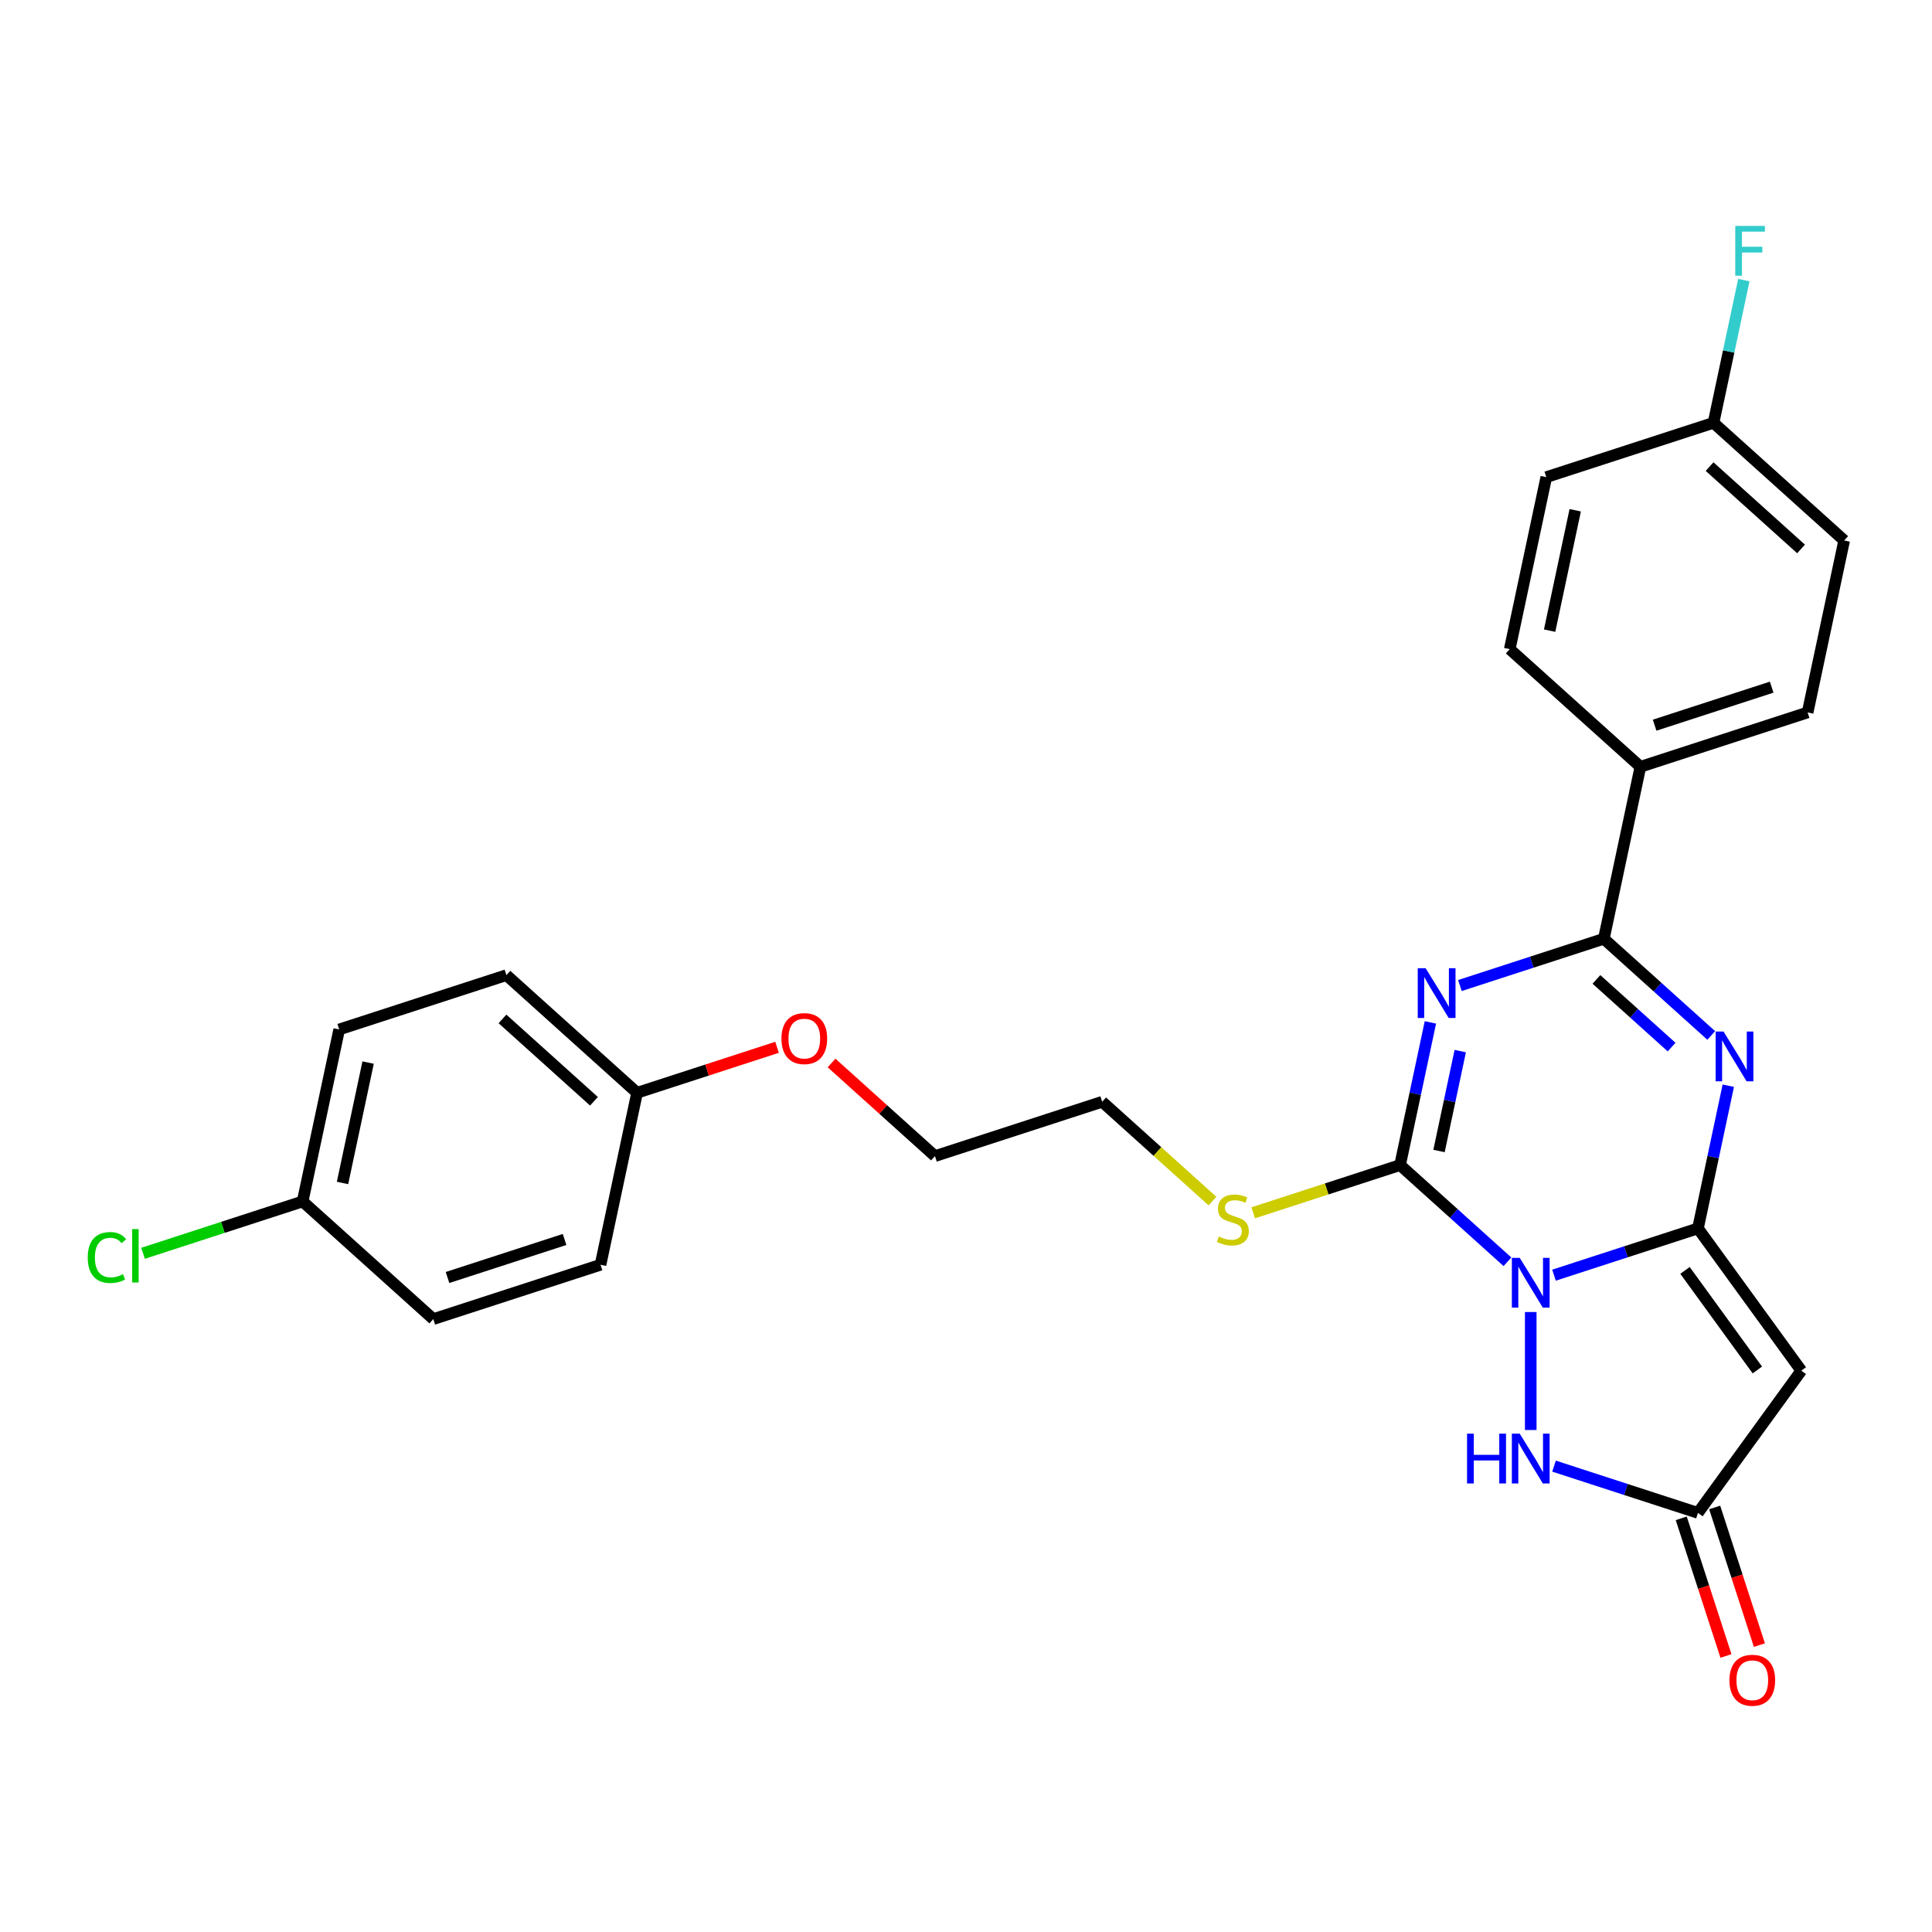 <?xml version='1.0' encoding='iso-8859-1'?>
<svg version='1.1' baseProfile='full'
              xmlns='http://www.w3.org/2000/svg'
                      xmlns:rdkit='http://www.rdkit.org/xml'
                      xmlns:xlink='http://www.w3.org/1999/xlink'
                  xml:space='preserve'
width='1000px' height='1000px' viewBox='0 0 1000 1000'>
<!-- END OF HEADER -->
<rect style='opacity:1.0;fill:#FFFFFF;stroke:none' width='1000' height='1000' x='0' y='0'> </rect>
<path class='bond-0' d='M 804.356,660.027 L 841.607,647.923' style='fill:none;fill-rule:evenodd;stroke:#0000FF;stroke-width:6px;stroke-linecap:butt;stroke-linejoin:miter;stroke-opacity:1' />
<path class='bond-0' d='M 841.607,647.923 L 878.859,635.819' style='fill:none;fill-rule:evenodd;stroke:#000000;stroke-width:6px;stroke-linecap:butt;stroke-linejoin:miter;stroke-opacity:1' />
<path class='bond-2' d='M 780.257,653.093 L 752.466,628.069' style='fill:none;fill-rule:evenodd;stroke:#0000FF;stroke-width:6px;stroke-linecap:butt;stroke-linejoin:miter;stroke-opacity:1' />
<path class='bond-2' d='M 752.466,628.069 L 724.674,603.046' style='fill:none;fill-rule:evenodd;stroke:#000000;stroke-width:6px;stroke-linecap:butt;stroke-linejoin:miter;stroke-opacity:1' />
<path class='bond-6' d='M 792.306,679.104 L 792.306,740.167' style='fill:none;fill-rule:evenodd;stroke:#0000FF;stroke-width:6px;stroke-linecap:butt;stroke-linejoin:miter;stroke-opacity:1' />
<path class='bond-3' d='M 878.859,635.819 L 886.709,598.891' style='fill:none;fill-rule:evenodd;stroke:#000000;stroke-width:6px;stroke-linecap:butt;stroke-linejoin:miter;stroke-opacity:1' />
<path class='bond-3' d='M 886.709,598.891 L 894.558,561.962' style='fill:none;fill-rule:evenodd;stroke:#0000FF;stroke-width:6px;stroke-linecap:butt;stroke-linejoin:miter;stroke-opacity:1' />
<path class='bond-5' d='M 878.859,635.819 L 932.352,709.446' style='fill:none;fill-rule:evenodd;stroke:#000000;stroke-width:6px;stroke-linecap:butt;stroke-linejoin:miter;stroke-opacity:1' />
<path class='bond-5' d='M 872.158,657.562 L 909.603,709.1' style='fill:none;fill-rule:evenodd;stroke:#000000;stroke-width:6px;stroke-linecap:butt;stroke-linejoin:miter;stroke-opacity:1' />
<path class='bond-1' d='M 740.373,529.189 L 732.524,566.118' style='fill:none;fill-rule:evenodd;stroke:#0000FF;stroke-width:6px;stroke-linecap:butt;stroke-linejoin:miter;stroke-opacity:1' />
<path class='bond-1' d='M 732.524,566.118 L 724.674,603.046' style='fill:none;fill-rule:evenodd;stroke:#000000;stroke-width:6px;stroke-linecap:butt;stroke-linejoin:miter;stroke-opacity:1' />
<path class='bond-1' d='M 755.822,544.052 L 750.328,569.902' style='fill:none;fill-rule:evenodd;stroke:#0000FF;stroke-width:6px;stroke-linecap:butt;stroke-linejoin:miter;stroke-opacity:1' />
<path class='bond-1' d='M 750.328,569.902 L 744.833,595.752' style='fill:none;fill-rule:evenodd;stroke:#000000;stroke-width:6px;stroke-linecap:butt;stroke-linejoin:miter;stroke-opacity:1' />
<path class='bond-4' d='M 755.645,510.112 L 792.897,498.008' style='fill:none;fill-rule:evenodd;stroke:#0000FF;stroke-width:6px;stroke-linecap:butt;stroke-linejoin:miter;stroke-opacity:1' />
<path class='bond-4' d='M 792.897,498.008 L 830.149,485.904' style='fill:none;fill-rule:evenodd;stroke:#000000;stroke-width:6px;stroke-linecap:butt;stroke-linejoin:miter;stroke-opacity:1' />
<path class='bond-9' d='M 724.674,603.046 L 686.667,615.395' style='fill:none;fill-rule:evenodd;stroke:#000000;stroke-width:6px;stroke-linecap:butt;stroke-linejoin:miter;stroke-opacity:1' />
<path class='bond-9' d='M 686.667,615.395 L 648.66,627.745' style='fill:none;fill-rule:evenodd;stroke:#CCCC00;stroke-width:6px;stroke-linecap:butt;stroke-linejoin:miter;stroke-opacity:1' />
<path class='bond-28' d='M 885.732,535.951 L 857.94,510.928' style='fill:none;fill-rule:evenodd;stroke:#0000FF;stroke-width:6px;stroke-linecap:butt;stroke-linejoin:miter;stroke-opacity:1' />
<path class='bond-28' d='M 857.94,510.928 L 830.149,485.904' style='fill:none;fill-rule:evenodd;stroke:#000000;stroke-width:6px;stroke-linecap:butt;stroke-linejoin:miter;stroke-opacity:1' />
<path class='bond-28' d='M 865.215,541.97 L 845.761,524.454' style='fill:none;fill-rule:evenodd;stroke:#0000FF;stroke-width:6px;stroke-linecap:butt;stroke-linejoin:miter;stroke-opacity:1' />
<path class='bond-28' d='M 845.761,524.454 L 826.307,506.938' style='fill:none;fill-rule:evenodd;stroke:#000000;stroke-width:6px;stroke-linecap:butt;stroke-linejoin:miter;stroke-opacity:1' />
<path class='bond-8' d='M 830.149,485.904 L 849.071,396.886' style='fill:none;fill-rule:evenodd;stroke:#000000;stroke-width:6px;stroke-linecap:butt;stroke-linejoin:miter;stroke-opacity:1' />
<path class='bond-27' d='M 932.352,709.446 L 878.859,783.072' style='fill:none;fill-rule:evenodd;stroke:#000000;stroke-width:6px;stroke-linecap:butt;stroke-linejoin:miter;stroke-opacity:1' />
<path class='bond-7' d='M 804.356,758.864 L 841.607,770.968' style='fill:none;fill-rule:evenodd;stroke:#0000FF;stroke-width:6px;stroke-linecap:butt;stroke-linejoin:miter;stroke-opacity:1' />
<path class='bond-7' d='M 841.607,770.968 L 878.859,783.072' style='fill:none;fill-rule:evenodd;stroke:#000000;stroke-width:6px;stroke-linecap:butt;stroke-linejoin:miter;stroke-opacity:1' />
<path class='bond-10' d='M 870.204,785.885 L 881.779,821.507' style='fill:none;fill-rule:evenodd;stroke:#000000;stroke-width:6px;stroke-linecap:butt;stroke-linejoin:miter;stroke-opacity:1' />
<path class='bond-10' d='M 881.779,821.507 L 893.353,857.13' style='fill:none;fill-rule:evenodd;stroke:#FF0000;stroke-width:6px;stroke-linecap:butt;stroke-linejoin:miter;stroke-opacity:1' />
<path class='bond-10' d='M 887.515,780.26 L 899.089,815.883' style='fill:none;fill-rule:evenodd;stroke:#000000;stroke-width:6px;stroke-linecap:butt;stroke-linejoin:miter;stroke-opacity:1' />
<path class='bond-10' d='M 899.089,815.883 L 910.664,851.506' style='fill:none;fill-rule:evenodd;stroke:#FF0000;stroke-width:6px;stroke-linecap:butt;stroke-linejoin:miter;stroke-opacity:1' />
<path class='bond-11' d='M 849.071,396.886 L 935.624,368.763' style='fill:none;fill-rule:evenodd;stroke:#000000;stroke-width:6px;stroke-linecap:butt;stroke-linejoin:miter;stroke-opacity:1' />
<path class='bond-11' d='M 856.429,375.357 L 917.016,355.671' style='fill:none;fill-rule:evenodd;stroke:#000000;stroke-width:6px;stroke-linecap:butt;stroke-linejoin:miter;stroke-opacity:1' />
<path class='bond-12' d='M 849.071,396.886 L 781.439,335.99' style='fill:none;fill-rule:evenodd;stroke:#000000;stroke-width:6px;stroke-linecap:butt;stroke-linejoin:miter;stroke-opacity:1' />
<path class='bond-25' d='M 627.582,621.68 L 599.036,595.976' style='fill:none;fill-rule:evenodd;stroke:#CCCC00;stroke-width:6px;stroke-linecap:butt;stroke-linejoin:miter;stroke-opacity:1' />
<path class='bond-25' d='M 599.036,595.976 L 570.489,570.273' style='fill:none;fill-rule:evenodd;stroke:#000000;stroke-width:6px;stroke-linecap:butt;stroke-linejoin:miter;stroke-opacity:1' />
<path class='bond-17' d='M 935.624,368.763 L 954.545,279.744' style='fill:none;fill-rule:evenodd;stroke:#000000;stroke-width:6px;stroke-linecap:butt;stroke-linejoin:miter;stroke-opacity:1' />
<path class='bond-16' d='M 781.439,335.99 L 800.36,246.971' style='fill:none;fill-rule:evenodd;stroke:#000000;stroke-width:6px;stroke-linecap:butt;stroke-linejoin:miter;stroke-opacity:1' />
<path class='bond-16' d='M 802.081,326.421 L 815.326,264.108' style='fill:none;fill-rule:evenodd;stroke:#000000;stroke-width:6px;stroke-linecap:butt;stroke-linejoin:miter;stroke-opacity:1' />
<path class='bond-13' d='M 886.914,218.848 L 800.36,246.971' style='fill:none;fill-rule:evenodd;stroke:#000000;stroke-width:6px;stroke-linecap:butt;stroke-linejoin:miter;stroke-opacity:1' />
<path class='bond-18' d='M 886.914,218.848 L 894.763,181.92' style='fill:none;fill-rule:evenodd;stroke:#000000;stroke-width:6px;stroke-linecap:butt;stroke-linejoin:miter;stroke-opacity:1' />
<path class='bond-18' d='M 894.763,181.92 L 902.612,144.991' style='fill:none;fill-rule:evenodd;stroke:#33CCCC;stroke-width:6px;stroke-linecap:butt;stroke-linejoin:miter;stroke-opacity:1' />
<path class='bond-29' d='M 886.914,218.848 L 954.545,279.744' style='fill:none;fill-rule:evenodd;stroke:#000000;stroke-width:6px;stroke-linecap:butt;stroke-linejoin:miter;stroke-opacity:1' />
<path class='bond-29' d='M 884.879,241.509 L 932.222,284.136' style='fill:none;fill-rule:evenodd;stroke:#000000;stroke-width:6px;stroke-linecap:butt;stroke-linejoin:miter;stroke-opacity:1' />
<path class='bond-14' d='M 156.645,621.869 L 175.566,532.85' style='fill:none;fill-rule:evenodd;stroke:#000000;stroke-width:6px;stroke-linecap:butt;stroke-linejoin:miter;stroke-opacity:1' />
<path class='bond-14' d='M 177.287,612.3 L 190.532,549.987' style='fill:none;fill-rule:evenodd;stroke:#000000;stroke-width:6px;stroke-linecap:butt;stroke-linejoin:miter;stroke-opacity:1' />
<path class='bond-19' d='M 156.645,621.869 L 115.343,635.288' style='fill:none;fill-rule:evenodd;stroke:#000000;stroke-width:6px;stroke-linecap:butt;stroke-linejoin:miter;stroke-opacity:1' />
<path class='bond-19' d='M 115.343,635.288 L 74.041,648.708' style='fill:none;fill-rule:evenodd;stroke:#00CC00;stroke-width:6px;stroke-linecap:butt;stroke-linejoin:miter;stroke-opacity:1' />
<path class='bond-30' d='M 156.645,621.869 L 224.276,682.764' style='fill:none;fill-rule:evenodd;stroke:#000000;stroke-width:6px;stroke-linecap:butt;stroke-linejoin:miter;stroke-opacity:1' />
<path class='bond-15' d='M 329.751,565.623 L 365.975,553.853' style='fill:none;fill-rule:evenodd;stroke:#000000;stroke-width:6px;stroke-linecap:butt;stroke-linejoin:miter;stroke-opacity:1' />
<path class='bond-15' d='M 365.975,553.853 L 402.198,542.083' style='fill:none;fill-rule:evenodd;stroke:#FF0000;stroke-width:6px;stroke-linecap:butt;stroke-linejoin:miter;stroke-opacity:1' />
<path class='bond-22' d='M 329.751,565.623 L 310.83,654.642' style='fill:none;fill-rule:evenodd;stroke:#000000;stroke-width:6px;stroke-linecap:butt;stroke-linejoin:miter;stroke-opacity:1' />
<path class='bond-23' d='M 329.751,565.623 L 262.119,504.727' style='fill:none;fill-rule:evenodd;stroke:#000000;stroke-width:6px;stroke-linecap:butt;stroke-linejoin:miter;stroke-opacity:1' />
<path class='bond-23' d='M 307.427,570.015 L 260.085,527.388' style='fill:none;fill-rule:evenodd;stroke:#000000;stroke-width:6px;stroke-linecap:butt;stroke-linejoin:miter;stroke-opacity:1' />
<path class='bond-20' d='M 224.276,682.764 L 310.83,654.642' style='fill:none;fill-rule:evenodd;stroke:#000000;stroke-width:6px;stroke-linecap:butt;stroke-linejoin:miter;stroke-opacity:1' />
<path class='bond-20' d='M 231.635,661.235 L 292.222,641.549' style='fill:none;fill-rule:evenodd;stroke:#000000;stroke-width:6px;stroke-linecap:butt;stroke-linejoin:miter;stroke-opacity:1' />
<path class='bond-21' d='M 175.566,532.85 L 262.119,504.727' style='fill:none;fill-rule:evenodd;stroke:#000000;stroke-width:6px;stroke-linecap:butt;stroke-linejoin:miter;stroke-opacity:1' />
<path class='bond-24' d='M 430.411,550.201 L 457.173,574.299' style='fill:none;fill-rule:evenodd;stroke:#FF0000;stroke-width:6px;stroke-linecap:butt;stroke-linejoin:miter;stroke-opacity:1' />
<path class='bond-24' d='M 457.173,574.299 L 483.936,598.396' style='fill:none;fill-rule:evenodd;stroke:#000000;stroke-width:6px;stroke-linecap:butt;stroke-linejoin:miter;stroke-opacity:1' />
<path class='bond-26' d='M 570.489,570.273 L 483.936,598.396' style='fill:none;fill-rule:evenodd;stroke:#000000;stroke-width:6px;stroke-linecap:butt;stroke-linejoin:miter;stroke-opacity:1' />
<path  class='atom-0' d='M 786.609 651.055
L 795.055 664.706
Q 795.892 666.053, 797.239 668.492
Q 798.586 670.931, 798.658 671.077
L 798.658 651.055
L 802.08 651.055
L 802.08 676.829
L 798.549 676.829
L 789.485 661.903
Q 788.429 660.156, 787.301 658.154
Q 786.209 656.152, 785.881 655.533
L 785.881 676.829
L 782.532 676.829
L 782.532 651.055
L 786.609 651.055
' fill='#0000FF'/>
<path  class='atom-2' d='M 737.899 501.141
L 746.344 514.792
Q 747.182 516.139, 748.529 518.578
Q 749.875 521.017, 749.948 521.162
L 749.948 501.141
L 753.37 501.141
L 753.37 526.914
L 749.839 526.914
L 740.775 511.989
Q 739.719 510.241, 738.591 508.239
Q 737.498 506.237, 737.171 505.618
L 737.171 526.914
L 733.822 526.914
L 733.822 501.141
L 737.899 501.141
' fill='#0000FF'/>
<path  class='atom-4' d='M 892.084 533.914
L 900.529 547.565
Q 901.367 548.912, 902.714 551.351
Q 904.06 553.79, 904.133 553.935
L 904.133 533.914
L 907.555 533.914
L 907.555 559.687
L 904.024 559.687
L 894.96 544.762
Q 893.904 543.014, 892.775 541.012
Q 891.683 539.01, 891.356 538.391
L 891.356 559.687
L 888.007 559.687
L 888.007 533.914
L 892.084 533.914
' fill='#0000FF'/>
<path  class='atom-7' d='M 759.343 742.063
L 762.838 742.063
L 762.838 753.02
L 776.016 753.02
L 776.016 742.063
L 779.51 742.063
L 779.51 767.836
L 776.016 767.836
L 776.016 755.932
L 762.838 755.932
L 762.838 767.836
L 759.343 767.836
L 759.343 742.063
' fill='#0000FF'/>
<path  class='atom-7' d='M 786.609 742.063
L 795.055 755.714
Q 795.892 757.061, 797.239 759.5
Q 798.586 761.939, 798.658 762.084
L 798.658 742.063
L 802.08 742.063
L 802.08 767.836
L 798.549 767.836
L 789.485 752.911
Q 788.429 751.163, 787.301 749.161
Q 786.209 747.159, 785.881 746.54
L 785.881 767.836
L 782.532 767.836
L 782.532 742.063
L 786.609 742.063
' fill='#0000FF'/>
<path  class='atom-10' d='M 630.841 640.015
Q 631.132 640.124, 632.333 640.634
Q 633.534 641.143, 634.845 641.471
Q 636.192 641.762, 637.502 641.762
Q 639.941 641.762, 641.361 640.597
Q 642.781 639.396, 642.781 637.321
Q 642.781 635.901, 642.053 635.028
Q 641.361 634.154, 640.269 633.681
Q 639.177 633.207, 637.357 632.661
Q 635.063 631.97, 633.68 631.314
Q 632.333 630.659, 631.35 629.276
Q 630.404 627.893, 630.404 625.563
Q 630.404 622.323, 632.588 620.321
Q 634.808 618.319, 639.177 618.319
Q 642.162 618.319, 645.547 619.738
L 644.71 622.541
Q 641.616 621.267, 639.286 621.267
Q 636.774 621.267, 635.391 622.323
Q 634.008 623.342, 634.044 625.126
Q 634.044 626.509, 634.736 627.347
Q 635.464 628.184, 636.483 628.657
Q 637.539 629.13, 639.286 629.676
Q 641.616 630.404, 642.999 631.132
Q 644.382 631.861, 645.365 633.353
Q 646.385 634.809, 646.385 637.321
Q 646.385 640.888, 643.982 642.818
Q 641.616 644.711, 637.648 644.711
Q 635.355 644.711, 633.607 644.201
Q 631.896 643.728, 629.858 642.891
L 630.841 640.015
' fill='#CCCC00'/>
<path  class='atom-11' d='M 895.151 869.698
Q 895.151 863.51, 898.209 860.051
Q 901.267 856.593, 906.982 856.593
Q 912.698 856.593, 915.755 860.051
Q 918.813 863.51, 918.813 869.698
Q 918.813 875.96, 915.719 879.527
Q 912.625 883.058, 906.982 883.058
Q 901.303 883.058, 898.209 879.527
Q 895.151 875.996, 895.151 869.698
M 906.982 880.146
Q 910.914 880.146, 913.025 877.525
Q 915.173 874.868, 915.173 869.698
Q 915.173 864.638, 913.025 862.09
Q 910.914 859.505, 906.982 859.505
Q 903.051 859.505, 900.903 862.054
Q 898.792 864.602, 898.792 869.698
Q 898.792 874.904, 900.903 877.525
Q 903.051 880.146, 906.982 880.146
' fill='#FF0000'/>
<path  class='atom-19' d='M 898.172 116.943
L 913.498 116.943
L 913.498 119.891
L 901.631 119.891
L 901.631 127.718
L 912.188 127.718
L 912.188 130.703
L 901.631 130.703
L 901.631 142.716
L 898.172 142.716
L 898.172 116.943
' fill='#33CCCC'/>
<path  class='atom-20' d='M 45.41 650.883
Q 45.41 644.476, 48.395 641.127
Q 51.417 637.742, 57.132 637.742
Q 62.447 637.742, 65.286 641.491
L 62.884 643.457
Q 60.809 640.727, 57.132 640.727
Q 53.237 640.727, 51.162 643.348
Q 49.123 645.932, 49.123 650.883
Q 49.123 655.98, 51.235 658.601
Q 53.383 661.222, 57.532 661.222
Q 60.372 661.222, 63.684 659.511
L 64.704 662.241
Q 63.357 663.115, 61.318 663.624
Q 59.28 664.134, 57.023 664.134
Q 51.417 664.134, 48.395 660.712
Q 45.41 657.29, 45.41 650.883
' fill='#00CC00'/>
<path  class='atom-20' d='M 68.417 636.176
L 71.766 636.176
L 71.766 663.806
L 68.417 663.806
L 68.417 636.176
' fill='#00CC00'/>
<path  class='atom-25' d='M 404.473 537.573
Q 404.473 531.384, 407.531 527.926
Q 410.589 524.468, 416.304 524.468
Q 422.02 524.468, 425.078 527.926
Q 428.135 531.384, 428.135 537.573
Q 428.135 543.834, 425.041 547.402
Q 421.947 550.933, 416.304 550.933
Q 410.626 550.933, 407.531 547.402
Q 404.473 543.87, 404.473 537.573
M 416.304 548.02
Q 420.236 548.02, 422.347 545.399
Q 424.495 542.742, 424.495 537.573
Q 424.495 532.513, 422.347 529.965
Q 420.236 527.38, 416.304 527.38
Q 412.373 527.38, 410.225 529.928
Q 408.114 532.476, 408.114 537.573
Q 408.114 542.778, 410.225 545.399
Q 412.373 548.02, 416.304 548.02
' fill='#FF0000'/>
</svg>
